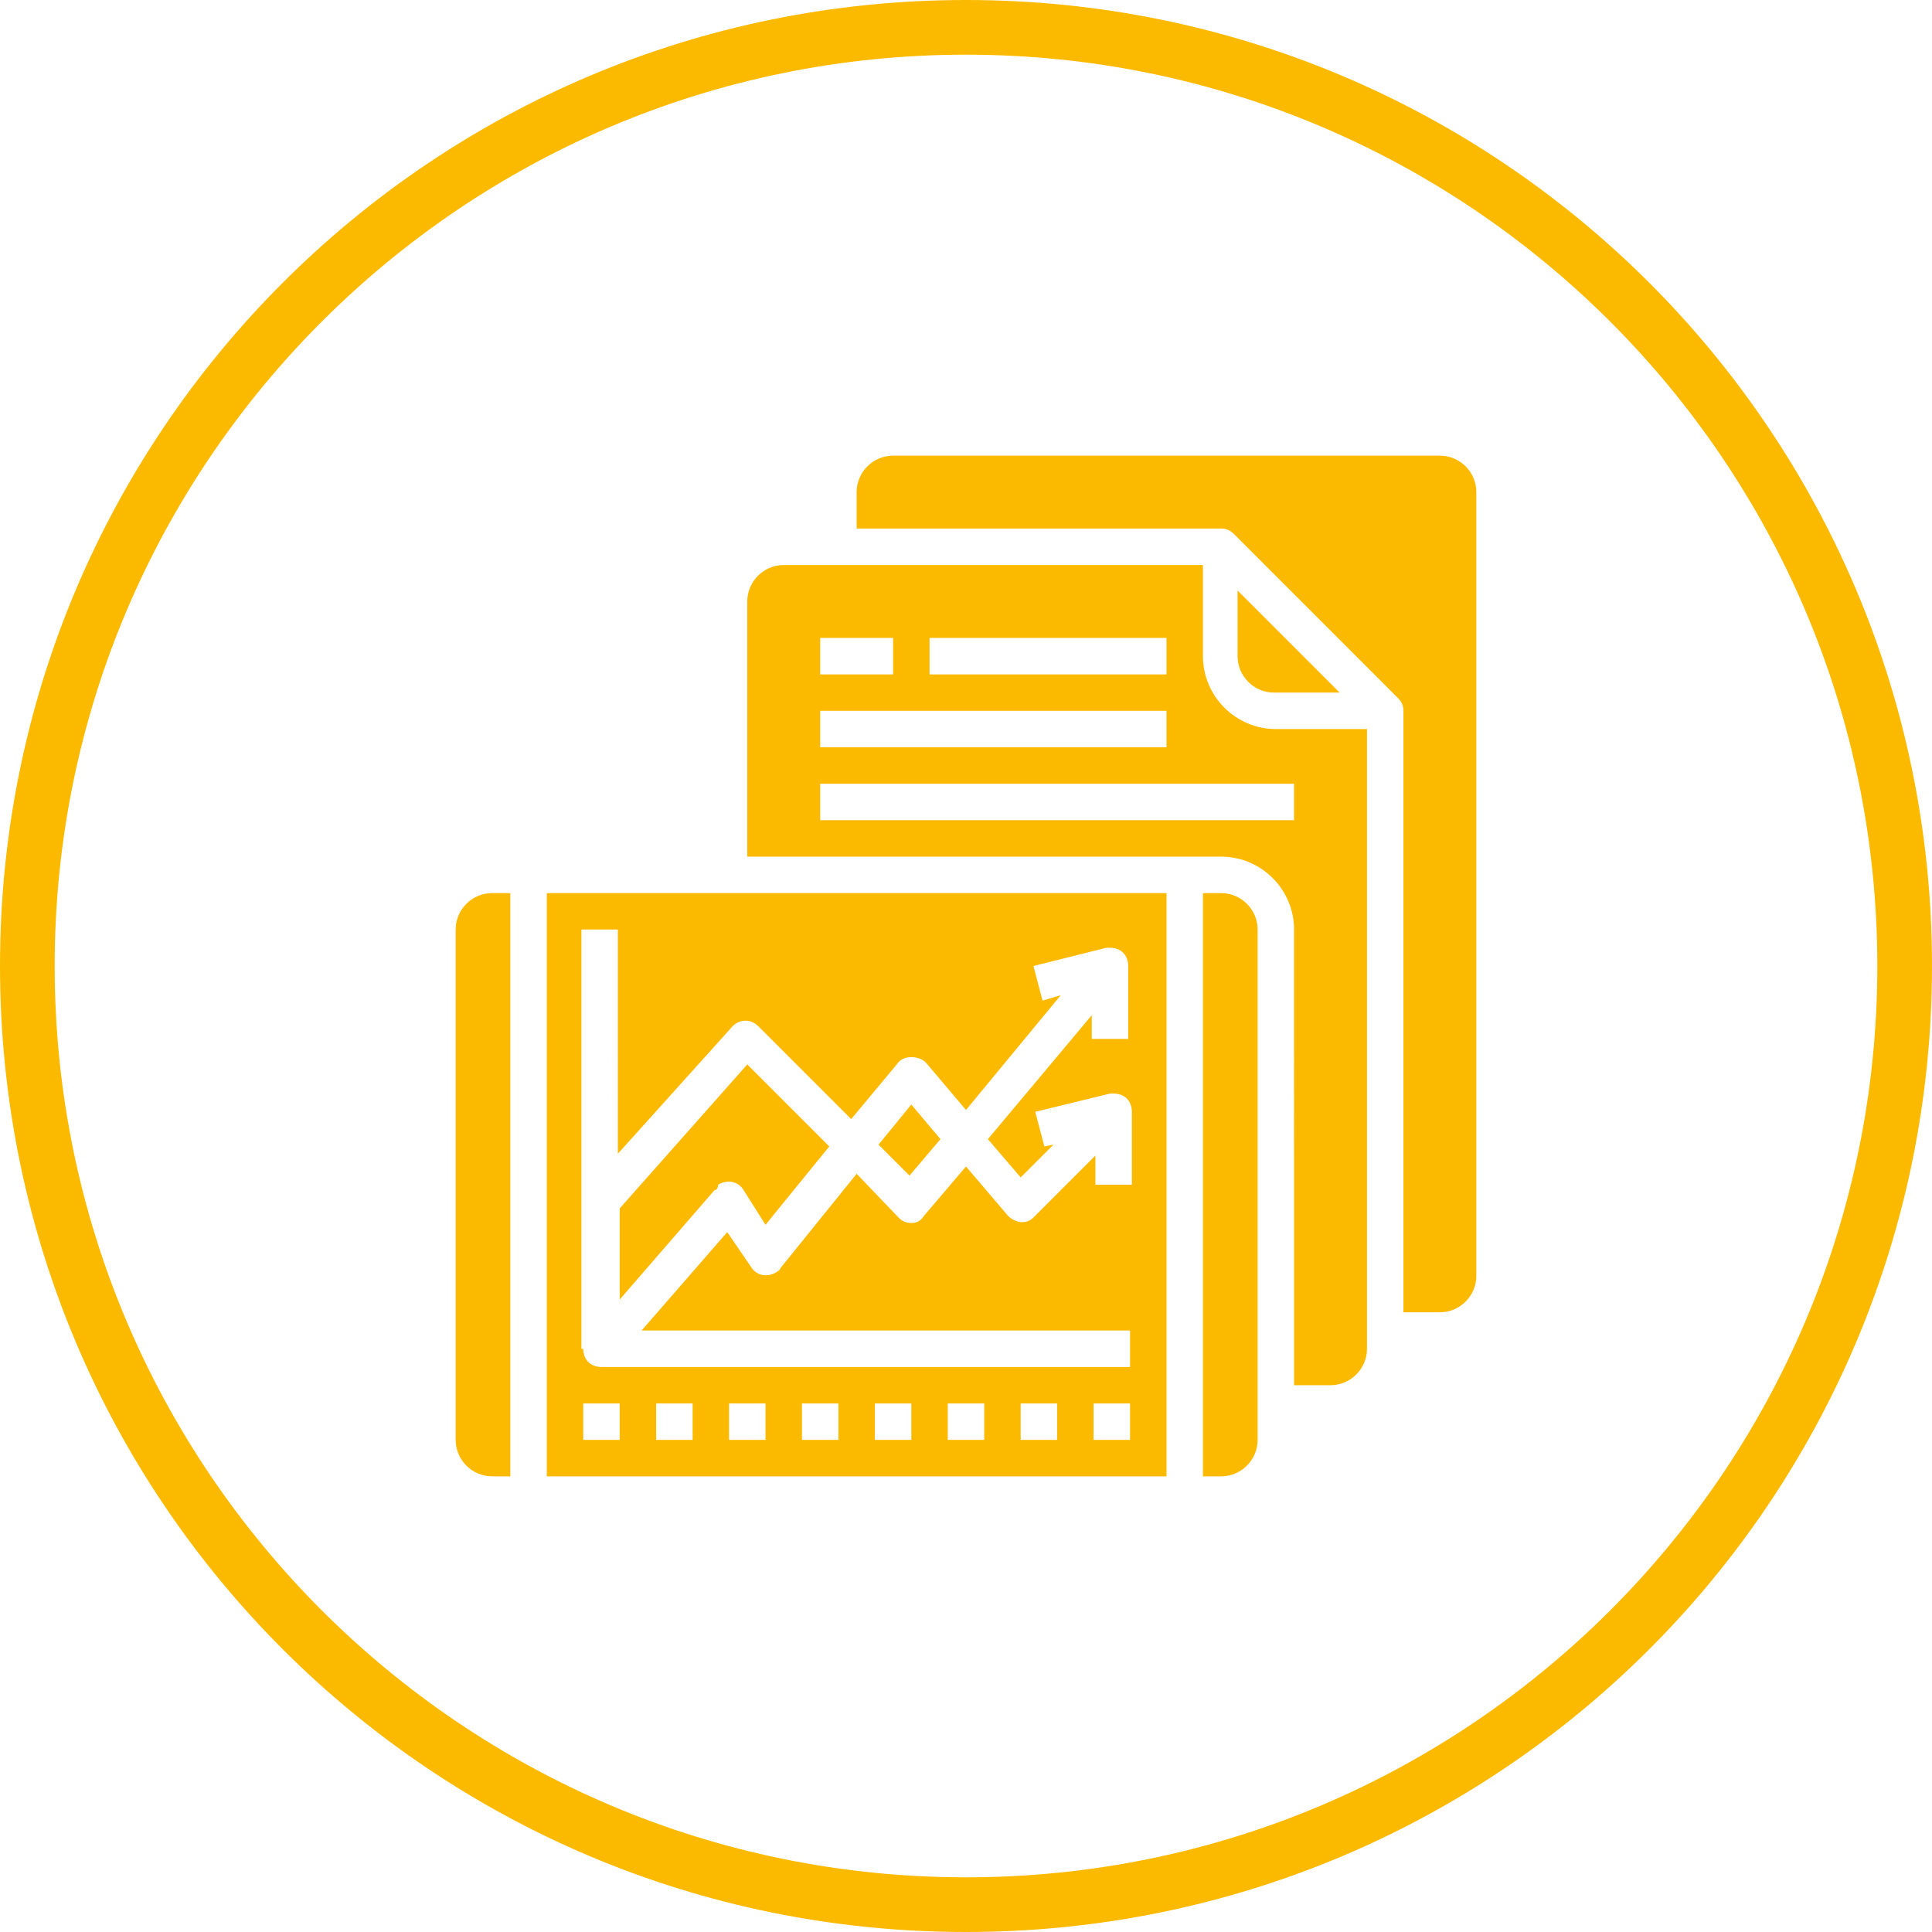 <svg xmlns="http://www.w3.org/2000/svg" xmlns:xlink="http://www.w3.org/1999/xlink" id="Calque_1" x="0px" y="0px" viewBox="0 0 106 106" style="enable-background:new 0 0 106 106;" xml:space="preserve"> <style type="text/css"> .st0{fill:#FBBA00;} </style> <g> <path class="st0" d="M53,3c27.6,0,50,22.4,50,50s-22.4,50-50,50S3,80.6,3,53S25.4,3,53,3 M53,0C23.7,0,0,23.7,0,53s23.7,53,53,53 s53-23.7,53-53S82.3,0,53,0L53,0z"></path> </g> <g id="Solid"> <path class="st0" d="M39.2,65.3l-5.2,6v-5l7-7.9l4.5,4.5l-3.5,4.3l-1.2-1.9c-0.3-0.5-0.9-0.6-1.4-0.3 C39.4,65.2,39.3,65.3,39.2,65.3L39.2,65.3z M30,49h34v32H30V49z M38,77h-2v2h2L38,77z M42,77h-2v2h2L42,77z M46,77h-2v2h2V77z M50,77h-2v2h2L50,77z M54,77h-2v2h2V77z M58,77h-2v2h2L58,77z M62,77h-2v2h2V77z M32,74c0,0.6,0.4,1,1,1h29v-2H35.2l4.7-5.4 l1.3,1.9c0.3,0.5,0.9,0.6,1.4,0.3c0,0,0,0,0,0c0.1-0.1,0.2-0.1,0.2-0.2l4.2-5.2l2.3,2.4c0.2,0.2,0.4,0.3,0.7,0.3l0,0 c0.3,0,0.5-0.1,0.7-0.4L53,64l2.3,2.7c0.4,0.4,1,0.5,1.4,0.1c0,0,0,0,0,0l0.1-0.1l3.3-3.3V65h2v-4c0-0.6-0.4-1-1-1 c-0.1,0-0.2,0-0.2,0l-4.1,1l0.5,1.9l0.5-0.1L56,64.6l-1.8-2.1l5.7-6.8V57h2v-4c0-0.6-0.4-1-1-1c-0.1,0-0.2,0-0.2,0l-4,1l0.5,1.9 l1-0.3L53,60.9l-2.2-2.6C50.6,58.1,50.3,58,50,58l0,0c-0.3,0-0.6,0.1-0.8,0.4l-2.5,3l-5.1-5.1c-0.4-0.4-1-0.4-1.4,0c0,0,0,0,0,0 l0,0l-6.3,7V51h-2V74z M32,79h2v-2h-2V79z M51.6,62.5L50,60.6l-1.8,2.2l1.7,1.7L51.6,62.5z M69,79V51c0-1.1-0.9-2-2-2h-1v32h1 C68.1,81,69,80.1,69,79z M27,81h1V49h-1c-1.1,0-2,0.9-2,2c0,0,0,0,0,0v28C25,80.1,25.9,81,27,81z M79,25H49c-1.1,0-2,0.9-2,2v2h20 c0.3,0,0.5,0.1,0.7,0.3l9,9c0.2,0.2,0.3,0.4,0.3,0.7v33h2c1.1,0,2-0.9,2-2c0,0,0,0,0,0V27C81,25.9,80.1,25,79,25C79,25,79,25,79,25 z M73.5,38l-5.6-5.6V36c0,1.1,0.9,2,2,2c0,0,0,0,0,0L73.5,38z M66,31v5c0,2.2,1.8,4,4,4h5v34c0,1.1-0.9,2-2,2h-2V51 c0-2.2-1.8-4-4-4H41V33c0-1.1,0.9-2,2-2L66,31z M51,37h13v-2H51V37z M45,37h4v-2h-4V37z M45,41h19v-2H45V41z M45,43v2h26v-2L45,43z "></path> </g> </svg>